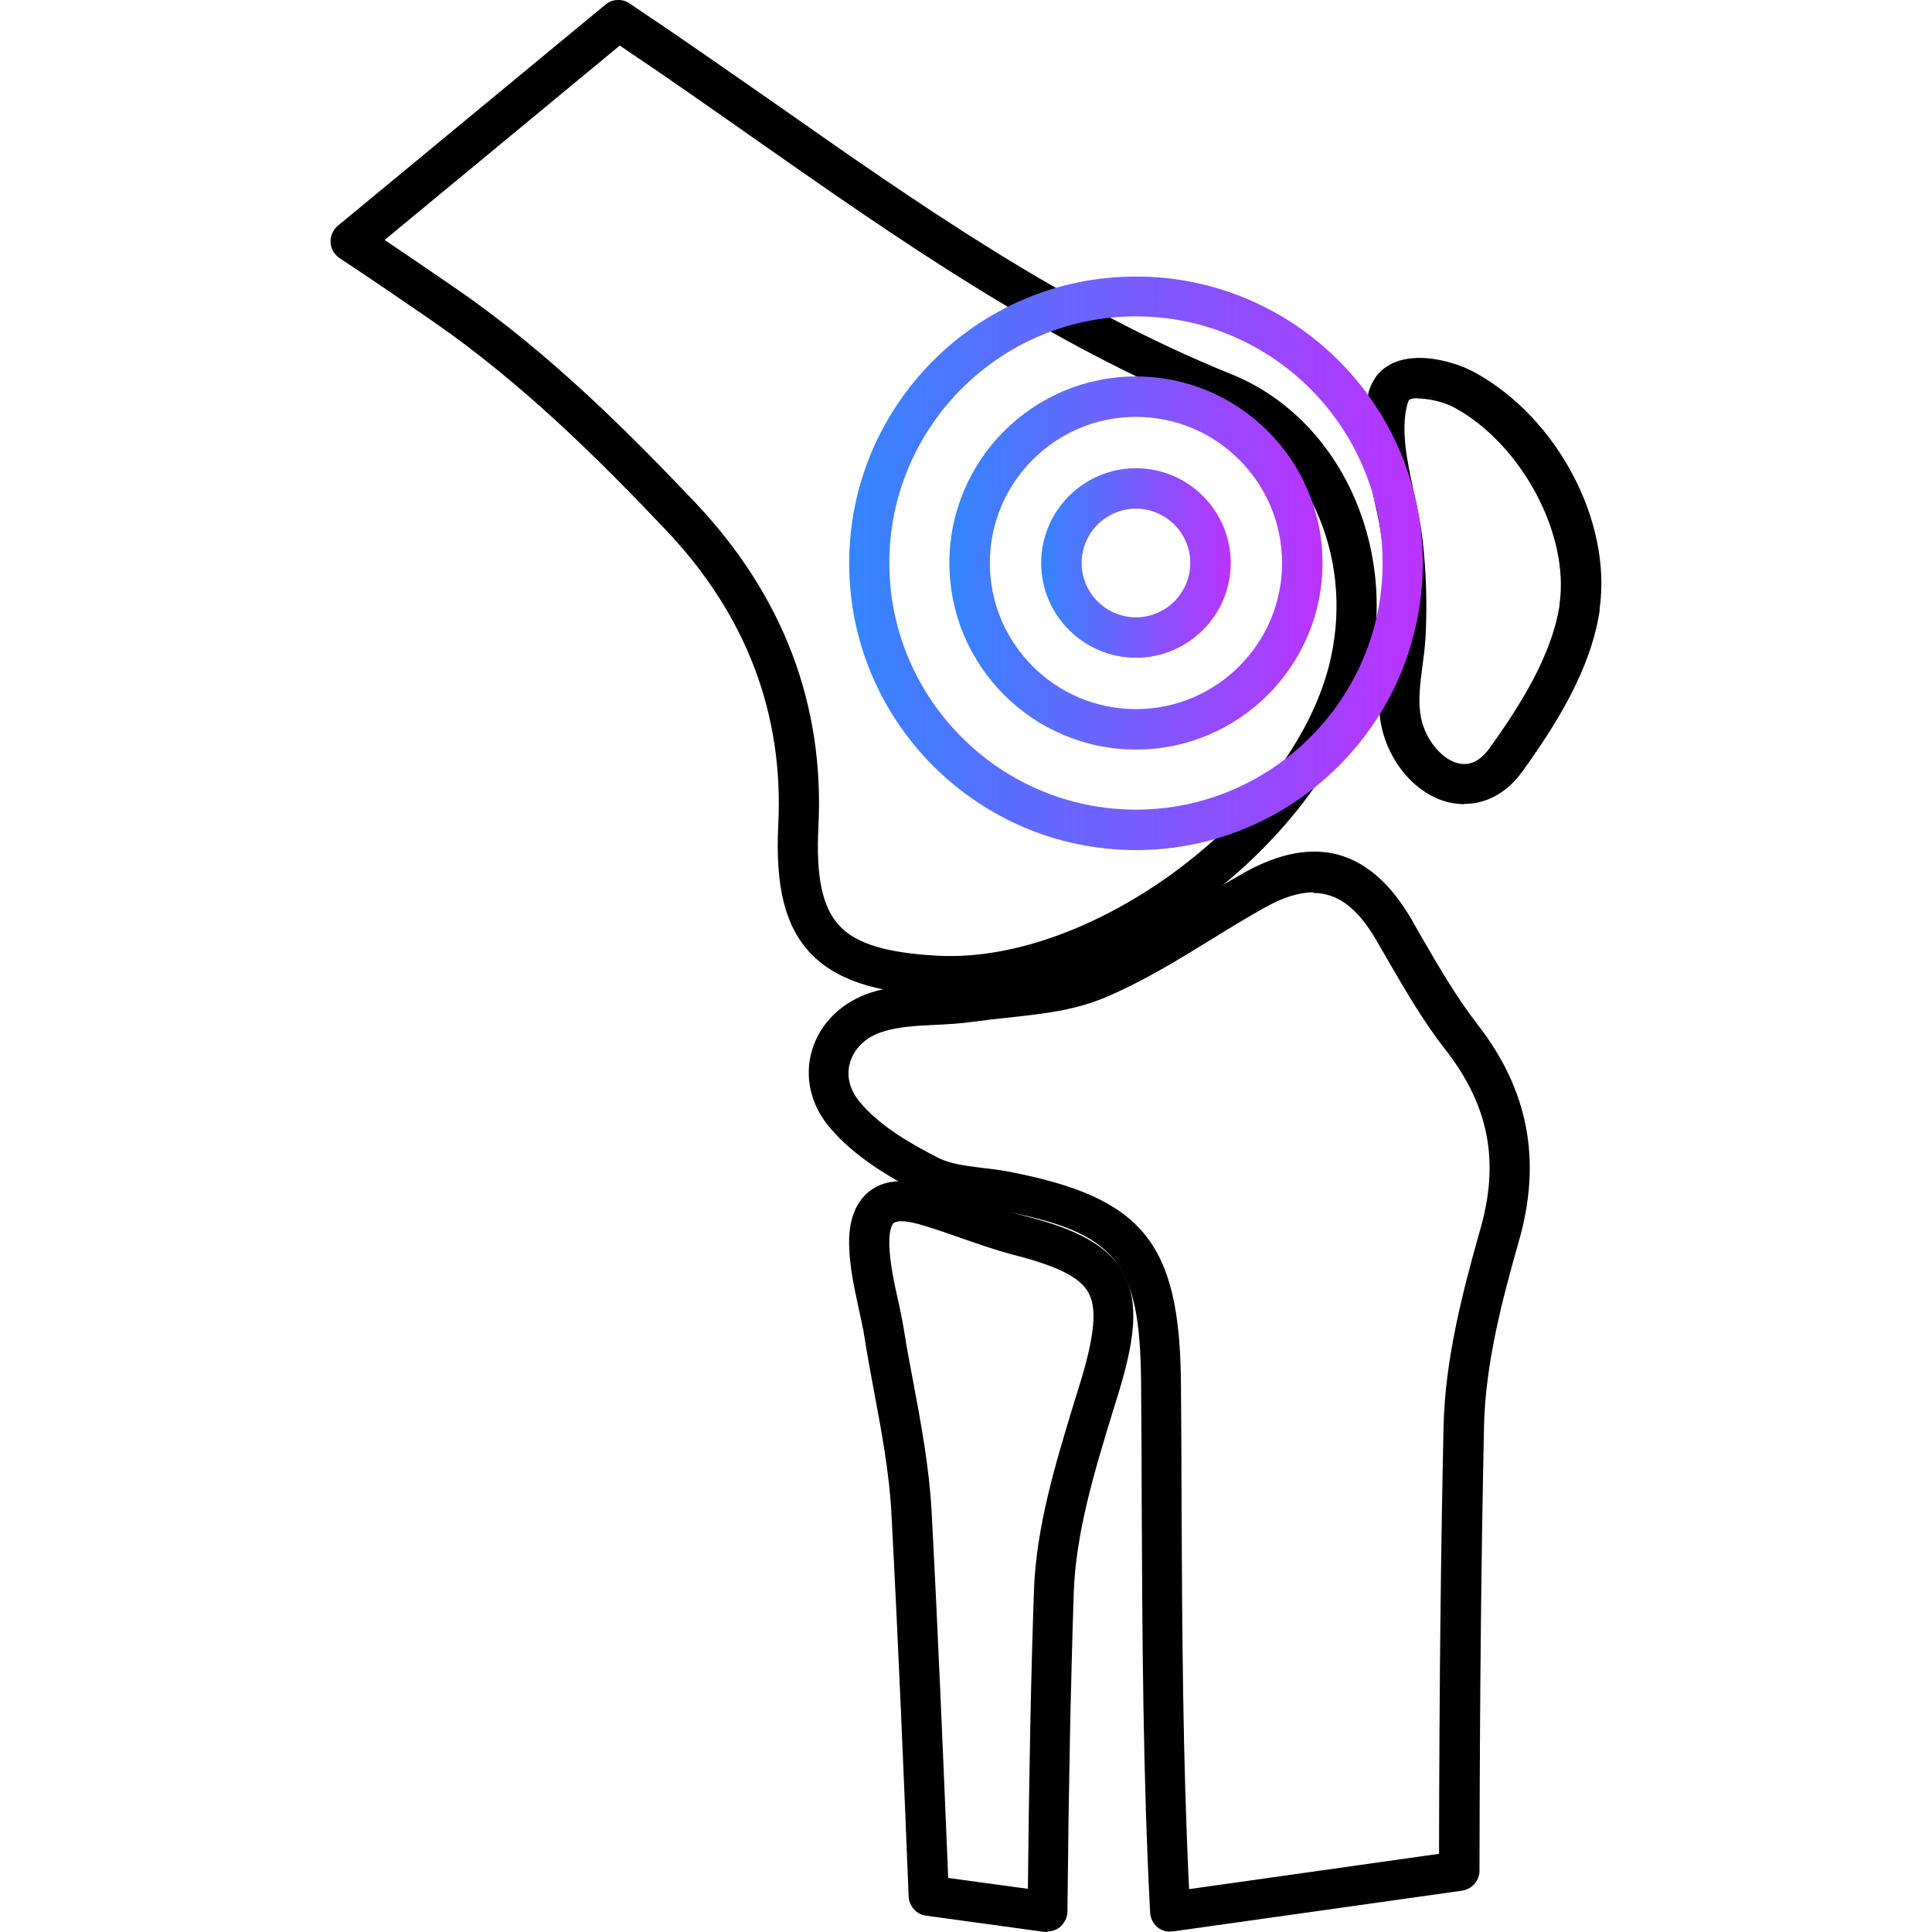 <?xml version="1.0" encoding="UTF-8"?>
<svg id="Capa_1" xmlns="http://www.w3.org/2000/svg" xmlns:xlink="http://www.w3.org/1999/xlink" viewBox="0 0 64 64">
  <defs>
    <style>
      .cls-1 {
        fill: url(#Degradado_sin_nombre_2-3);
      }

      .cls-2 {
        fill: url(#Degradado_sin_nombre_2-2);
      }

      .cls-3 {
        fill: url(#Degradado_sin_nombre_2);
      }
    </style>
    <linearGradient id="Degradado_sin_nombre_2" data-name="Degradado sin nombre 2" x1="28.12" y1="18.65" x2="47.13" y2="18.65" gradientUnits="userSpaceOnUse">
      <stop offset="0" stop-color="#3485fe"/>
      <stop offset="1" stop-color="#b3f"/>
    </linearGradient>
    <linearGradient id="Degradado_sin_nombre_2-2" data-name="Degradado sin nombre 2" x1="31.45" x2="43.81" xlink:href="#Degradado_sin_nombre_2"/>
    <linearGradient id="Degradado_sin_nombre_2-3" data-name="Degradado sin nombre 2" x1="34.49" x2="40.76" xlink:href="#Degradado_sin_nombre_2"/>
  </defs>
  <path d="M48.51,26.64c-.15,0-.31-.02-.47-.05-1.1-.24-2.04-1.31-2.29-2.59-.14-.74-.05-1.44.04-2.11.04-.27.07-.55.09-.83.06-.99.03-2-.08-3-.05-.46-.15-.95-.27-1.47-.25-1.17-.51-2.38-.21-3.52.04-.21.14-.42.28-.62.81-1.01,2.54-.51,3.26-.11,2.73,1.5,4.54,4.93,4.13,7.82,0,.02,0,.05,0,.07-.3,1.97-1.45,3.78-2.54,5.3-.51.72-1.2,1.1-1.93,1.1ZM46.97,13.19c-.15,0-.26.02-.3.07-.01.02-.03.07-.05.13-.23.87,0,1.92.22,2.93.12.53.23,1.08.29,1.61.12,1.06.15,2.15.09,3.22-.02.32-.06.62-.1.92-.08.6-.15,1.16-.05,1.69.14.73.69,1.41,1.26,1.53.38.08.72-.09,1.03-.53.99-1.38,2.03-3.02,2.3-4.69,0-.02,0-.04,0-.05.34-2.3-1.24-5.28-3.45-6.5-.39-.22-.92-.32-1.25-.32ZM52.32,20.13h0,0Z"/>
  <path d="M34.71,64s-.06,0-.09,0l-3.94-.54c-.32-.04-.56-.31-.58-.63-.16-4.03-.34-8.35-.57-12.69-.07-1.35-.33-2.73-.58-4.07-.11-.59-.22-1.17-.31-1.76-.05-.33-.13-.66-.2-.99-.14-.65-.29-1.33-.31-2.03-.03-.84.2-1.45.66-1.82.48-.38,1.14-.44,2.01-.2.5.14.98.31,1.44.47.57.2,1.11.39,1.67.53,1.36.35,2.7.82,3.29,1.88.57,1.01.36,2.31-.13,3.94l-.22.71c-.6,1.96-1.21,3.98-1.28,5.94-.1,3.06-.17,6.42-.21,10.58,0,.19-.09.37-.23.5-.12.11-.28.16-.44.16ZM31.41,62.21l2.64.36c.04-3.82.1-6.97.2-9.85.07-2.14.72-4.25,1.34-6.29l.22-.71c.46-1.53.53-2.4.24-2.91-.28-.5-1.02-.87-2.47-1.24-.61-.16-1.2-.37-1.78-.57-.45-.16-.91-.32-1.37-.45-.47-.13-.73-.11-.82-.04-.08.06-.16.29-.15.73.02.58.14,1.17.28,1.79.08.35.15.7.21,1.06.09.58.2,1.15.31,1.73.26,1.38.52,2.8.6,4.24.22,4.14.39,8.27.55,12.15Z"/>
  <path d="M38.76,63.99c-.15,0-.3-.05-.42-.15-.14-.12-.23-.29-.24-.48-.24-4.55-.26-9.18-.28-13.66,0-1.31-.01-2.63-.02-3.94-.04-3.97-.82-4.93-4.64-5.66-.25-.05-.5-.08-.76-.11-.64-.08-1.3-.16-1.9-.46-.98-.5-2.2-1.2-3.04-2.21-.61-.74-.82-1.66-.56-2.53.26-.89.99-1.6,1.95-1.91.69-.22,1.4-.25,2.09-.29.39-.02.76-.04,1.11-.09.38-.05.76-.09,1.14-.13,1.05-.11,2.04-.21,2.9-.57,1.15-.48,2.21-1.14,3.34-1.83.59-.36,1.19-.73,1.8-1.07,2.32-1.29,4.18-.77,5.53,1.56l.33.58c.57.98,1.16,2,1.85,2.89,1.7,2.18,2.14,4.53,1.37,7.2-.53,1.87-1.11,4.04-1.15,6.13-.09,4.22-.14,8.76-.15,14.71,0,.33-.25.61-.57.66l-9.58,1.35s-.06,0-.09,0ZM43.5,29.56c-.48,0-1.01.17-1.63.52-.59.33-1.18.69-1.76,1.05-1.12.69-2.28,1.4-3.52,1.92-1.04.44-2.18.55-3.28.67-.37.04-.74.08-1.1.13-.41.06-.83.08-1.23.1-.63.03-1.23.06-1.75.23-.54.17-.93.54-1.07,1.01-.13.44-.02.9.31,1.3.68.83,1.76,1.43,2.62,1.87.4.2.91.26,1.46.33.29.03.57.07.85.12,4.44.85,5.67,2.34,5.72,6.95.01,1.32.02,2.63.02,3.95.02,4.22.04,8.58.25,12.87l8.28-1.17c.01-5.68.06-10.07.15-14.16.05-2.25.65-4.52,1.2-6.47.67-2.29.31-4.15-1.14-6.01-.75-.96-1.36-2.02-1.95-3.04l-.33-.57c-.62-1.07-1.28-1.58-2.1-1.58ZM48.33,61.98h0,0Z"/>
  <path d="M31.48,32.99c-.16,0-.31,0-.46-.01-2.07-.1-3.35-.54-4.17-1.4-.84-.89-1.17-2.2-1.07-4.25.19-3.67-1.05-6.94-3.69-9.74-2.15-2.27-4.74-4.86-7.7-6.91-1-.69-2.02-1.39-3.14-2.13-.18-.12-.29-.31-.3-.52s.08-.41.24-.55L20.06.15c.23-.19.55-.2.79-.04,1.63,1.09,3.26,2.23,4.84,3.33,4.72,3.31,9.61,6.74,15.11,8.96,3.53,1.43,5.5,5.6,4.58,9.7-1.23,5.54-8.13,10.89-13.9,10.89ZM12.73,7.94c.84.57,1.64,1.11,2.42,1.65,3.06,2.11,5.71,4.77,7.91,7.09,2.89,3.07,4.26,6.68,4.05,10.72-.08,1.66.13,2.66.7,3.27.56.6,1.57.9,3.27.99,5.2.27,11.88-4.79,13-9.84.78-3.47-.85-6.98-3.78-8.17-5.64-2.28-10.59-5.75-15.37-9.1-1.44-1.01-2.92-2.05-4.4-3.04l-7.79,6.44Z"/>
  <path class="cls-3" d="M37.63,28.16c-5.24,0-9.5-4.26-9.5-9.5s4.26-9.5,9.5-9.5,9.5,4.26,9.5,9.5-4.26,9.5-9.5,9.5ZM37.63,10.48c-4.51,0-8.17,3.67-8.17,8.17s3.67,8.17,8.17,8.17,8.17-3.67,8.17-8.17-3.67-8.17-8.17-8.17Z"/>
  <path class="cls-2" d="M37.63,24.83c-3.41,0-6.18-2.77-6.18-6.18s2.77-6.18,6.18-6.18,6.18,2.77,6.18,6.18-2.77,6.18-6.18,6.18ZM37.63,13.81c-2.67,0-4.84,2.17-4.84,4.84s2.17,4.84,4.84,4.84,4.84-2.17,4.84-4.84-2.17-4.84-4.84-4.84Z"/>
  <path class="cls-1" d="M37.63,21.79c-1.73,0-3.14-1.41-3.14-3.14s1.41-3.14,3.14-3.14,3.14,1.41,3.14,3.14-1.41,3.14-3.14,3.14ZM37.63,16.85c-.99,0-1.8.81-1.8,1.8s.81,1.8,1.8,1.8,1.8-.81,1.8-1.8-.81-1.8-1.8-1.8Z"/>
</svg>